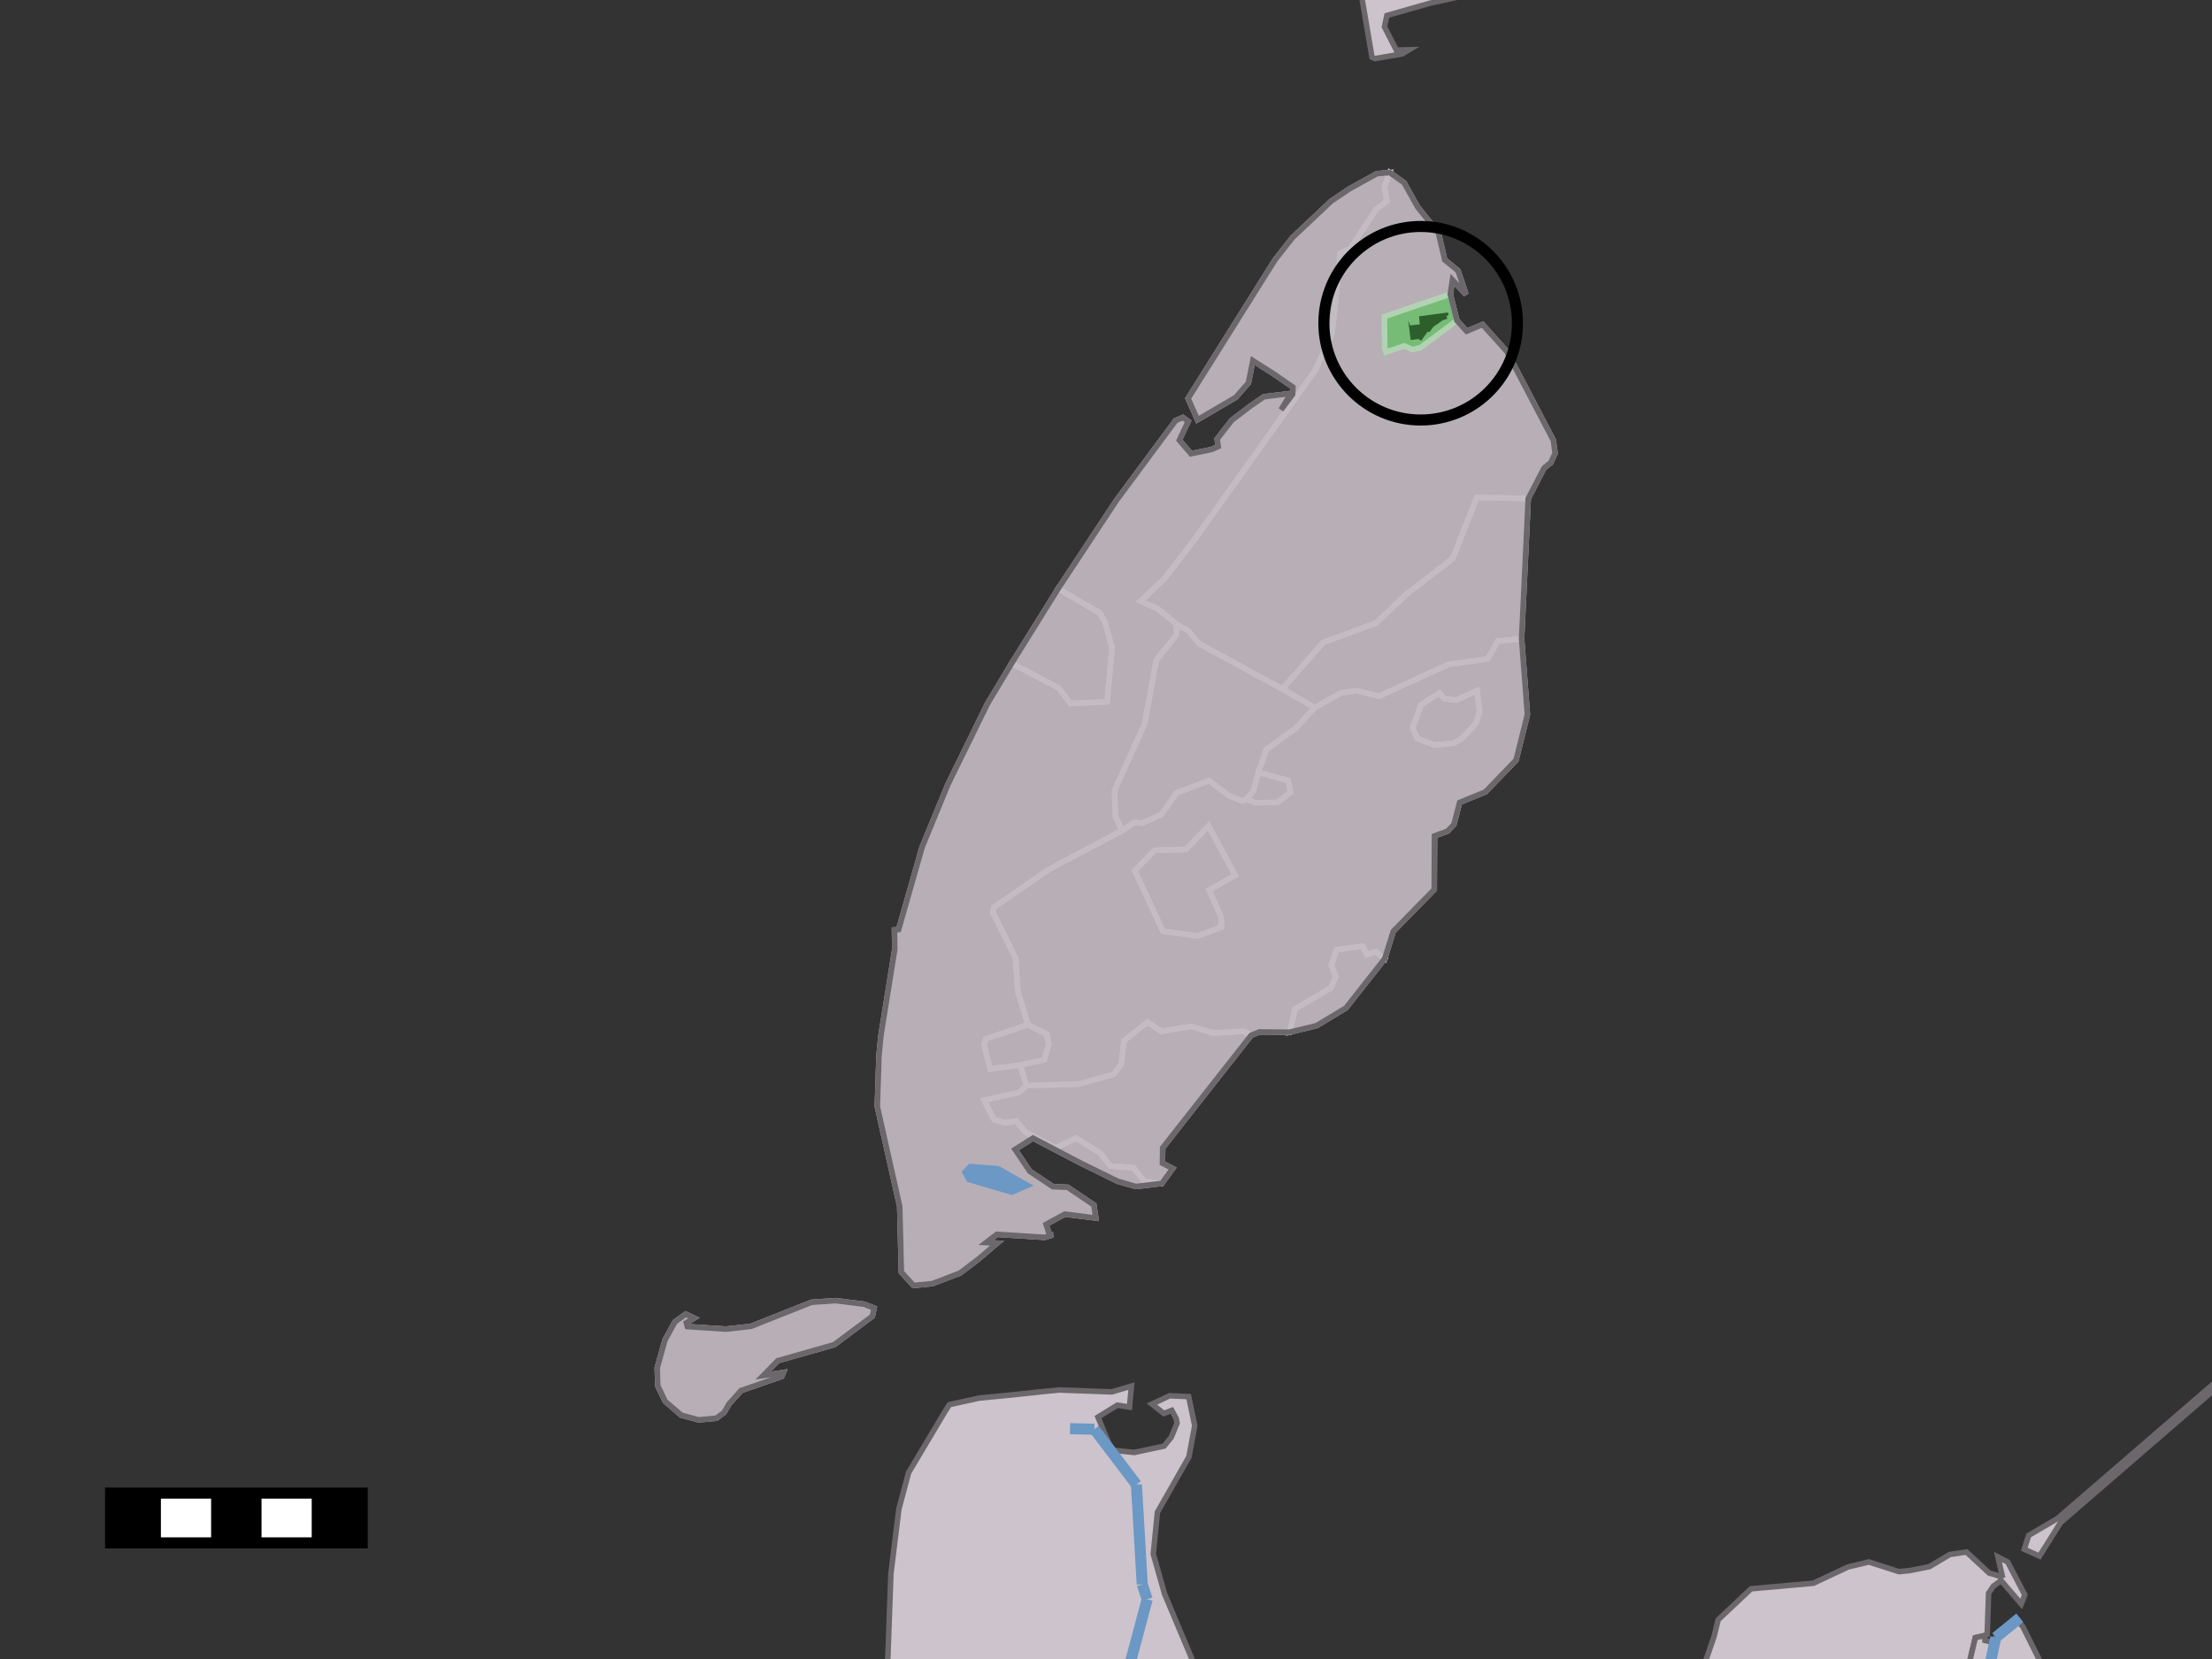 <?xml version="1.0" encoding="UTF-8" standalone="yes"?>

<svg height="600" width="800" xmlns="http://www.w3.org/2000/svg" xmlns:xlink="http://www.w3.org/1999/xlink">
	<rect width="100%" height="100%" fill="#333333" stroke="none"/>
	<polygon id="2" points="538.4,-3.5 517.0,1.2 501.6,5.6 500.7,9.7 505.0,18.1 509.6,18.0 507.1,19.5 497.3,21.2 496.2,20.7 492.0,-4.0 870.7,-168.3 " style="fill: rgb(205,195,204); fill-opacity: 1.0; stroke: rgb(205,195,204); stroke-opacity: 1.0; stroke-width: 0.0" />
	<polygon id="3" points="538.4,-3.5 517.0,1.2 501.6,5.6 500.7,9.7 505.0,18.1 509.6,18.0 507.1,19.5 497.3,21.2 496.2,20.7 492.0,-4.0 751.2,-158.5 " style="fill: none; fill-opacity: 0; stroke: rgb(107,103,106); stroke-opacity: 1.0; stroke-width: 2" />
	<polygon id="4" points="378.0,503.2 383.1,502.7 402.1,503.4 409.2,501.3 408.5,508.9 404.1,508.2 397.1,512.5 401.1,522.2 402.1,524.5 403.6,524.6 410.2,525.3 421.0,523.0 423.6,519.8 425.7,514.7 425.4,513.1 423.8,510.1 420.9,511.2 416.6,507.8 423.0,504.8 429.9,505.1 432.1,515.6 430.0,526.9 418.6,546.9 417.1,562.0 421.2,576.5 432.0,602.2 321.0,602.4 322.2,569.2 323.7,557.0 325.1,545.7 328.6,532.6 342.0,510.1 343.4,508.0 354.3,505.6 364.8,504.6 378.0,503.2 " style="fill: rgb(205,195,204); fill-opacity: 1.0; stroke: rgb(107,103,106); stroke-opacity: 1.0; stroke-width: 2" />
	<polygon id="6" points="876.7,437.0 745.2,550.7 737.6,562.8 732.1,560.3 733.7,555.3 744.1,549.2 875.6,435.7 568.6,666.1 615.7,604.1 619.9,591.9 621.4,585.8 633.3,574.6 655.8,572.6 668.4,566.7 675.9,564.9 686.8,568.4 690.8,568.0 697.8,566.6 705.2,562.2 711.2,561.3 719.4,568.9 721.5,569.5 723.2,570.1 724.1,569.8 723.5,567.2 722.6,563.1 726.1,564.9 732.3,576.8 731.0,580.1 723.7,571.6 720.9,573.7 719.2,576.2 718.7,591.1 717.8,591.5 714.4,592.3 711.5,604.5 568.6,666.1 875.6,435.7 " style="fill: rgb(205,195,204); fill-opacity: 1.0; stroke: rgb(205,195,204); stroke-opacity: 1.0; stroke-width: 0.0" />
	<polygon id="7" points="876.7,437.0 745.2,550.7 737.6,562.8 732.1,560.3 733.7,555.3 744.1,549.2 875.6,435.7 " style="fill: none; fill-opacity: 0; stroke: rgb(107,103,106); stroke-opacity: 1.0; stroke-width: 2" />
	<polygon id="8" points="615.7,604.1 619.9,591.9 621.4,585.8 633.3,574.6 655.8,572.6 668.4,566.7 675.9,564.9 686.8,568.4 690.8,568.0 697.8,566.6 705.2,562.2 711.2,561.3 719.4,568.9 721.5,569.5 723.2,570.1 724.1,569.8 723.5,567.2 722.6,563.1 726.1,564.9 732.3,576.8 731.0,580.1 723.7,571.6 720.9,573.7 719.2,576.2 718.7,591.1 717.8,591.5 714.4,592.3 711.5,604.5 568.6,666.1 " style="fill: none; fill-opacity: 0; stroke: rgb(107,103,106); stroke-opacity: 1.0; stroke-width: 2" />
	<polygon id="9" points="711.5,604.5 714.4,592.3 717.8,591.5 717.9,593.3 719.9,593.8 722.3,591.8 723.1,589.9 730.0,586.5 731.6,588.3 762.3,650.1 792.8,894.2 " style="fill: rgb(205,195,204); fill-opacity: 1.0; stroke: rgb(107,103,106); stroke-opacity: 1.0; stroke-width: 2" />
	<polygon id="11" points="301.7,486.3 281.3,492.1 276.0,497.5 283.3,496.4 282.7,497.8 268.0,502.9 263.6,507.8 261.9,510.8 259.1,512.9 252.7,513.5 246.4,511.8 240.6,506.8 237.9,501.2 237.7,494.7 240.5,484.7 244.1,478.1 248.0,475.3 251.0,476.7 248.2,478.4 248.6,479.8 262.6,480.7 271.6,479.7 293.5,471.0 302.2,470.4 312.6,471.7 316.1,473.1 315.5,476.0 301.7,486.3 500.8,346.7 486.8,364.5 476.2,370.9 466.4,373.3 455.5,373.2 452.5,374.4 420.5,415.1 420.4,420.7 424.1,422.6 420.2,428.0 410.8,429.1 404.2,427.2 390.6,420.5 373.6,411.6 367.1,415.7 372.4,423.6 380.8,429.2 386.1,429.4 395.6,435.8 396.3,440.5 385.1,439.1 378.3,442.8 379.5,446.4 380.7,446.6 377.8,447.5 360.5,446.4 356.6,449.4 360.6,449.6 353.9,455.3 347.2,460.4 337.3,464.2 330.4,464.9 326.0,460.1 325.4,436.3 317.3,400.2 317.9,381.8 318.6,374.6 323.6,343.4 323.5,336.3 325.0,336.2 333.5,306.4 342.8,283.8 357.1,254.6 365.9,239.9 382.7,212.9 403.7,181.1 425.2,152.1 427.8,151.0 429.7,152.4 426.5,159.2 430.7,164.1 438.1,162.6 440.6,161.5 440.2,158.8 445.5,152.0 452.3,146.8 457.1,143.5 466.8,142.3 463.3,148.2 467.5,142.6 467.6,140.0 460.8,135.3 453.1,130.4 451.5,138.5 446.9,143.7 433.1,151.8 429.7,144.1 461.2,93.9 467.5,85.9 481.4,72.8 487.9,68.4 498.0,62.8 502.6,62.4 507.8,66.1 512.7,74.9 520.2,84.2 522.5,94.0 527.3,97.9 530.2,106.5 525.3,101.2 524.5,106.4 526.9,115.9 530.4,119.8 536.2,117.4 545.0,127.2 561.8,159.3 562.4,164.0 560.8,167.4 559.8,168.1 558.4,169.3 552.7,180.3 550.3,231.0 552.4,258.4 548.3,274.9 537.2,286.4 527.9,290.2 525.8,298.2 523.5,300.6 518.8,302.3 518.7,321.7 503.9,336.8 500.8,346.7 301.7,486.3 " style="fill: rgb(183,174,182); fill-opacity: 1.0; stroke: rgb(183,174,182); stroke-opacity: 1.0; stroke-width: 0.0" />
	<polygon id="12" points="475.5,255.9 463.8,249.2 478.5,232.4 497.7,225.3 508.8,214.8 525.4,202.0 534.1,179.9 552.7,180.3 550.3,231.0 541.6,231.9 538.1,238.3 523.8,240.3 498.7,251.8 490.8,249.8 485.2,250.5 475.5,255.9 " style="fill: none; fill-opacity: 0; stroke: rgb(195,189,195); stroke-opacity: 1.0; stroke-width: 2" />
	<polygon id="13" points="382.7,212.9 397.8,221.7 399.5,224.7 402.2,234.2 400.4,253.8 387.1,254.4 382.9,248.8 365.9,239.9 382.7,212.9 " style="fill: none; fill-opacity: 0; stroke: rgb(195,189,195); stroke-opacity: 1.0; stroke-width: 2" />
	<polygon id="14" points="475.5,255.9 468.7,263.3 458.0,271.1 455.1,279.3 453.2,286.3 450.8,289.0 449.3,289.7 444.5,287.8 437.3,282.3 425.6,286.7 420.0,294.6 413.1,297.7 410.3,297.4 405.8,300.4 403.4,295.2 403.1,285.9 414.0,261.7 418.2,238.7 425.5,229.6 425.5,225.8 429.7,228.1 433.7,232.8 463.8,249.2 475.5,255.9 " style="fill: none; fill-opacity: 0; stroke: rgb(195,189,195); stroke-opacity: 1.0; stroke-width: 2" />
	<polygon id="15" points="475.5,255.9 485.2,250.5 490.8,249.8 498.7,251.8 523.8,240.3 538.1,238.3 541.6,231.9 550.3,231.0 552.4,258.4 548.3,274.9 537.2,286.4 527.9,290.2 525.8,298.2 523.5,300.6 518.8,302.3 518.7,321.7 503.9,336.8 500.8,346.7 497.5,344.2 494.4,345.2 492.8,342.2 483.4,343.5 481.5,349.0 483.1,353.2 481.3,357.3 468.4,364.9 466.4,373.3 455.5,373.2 452.5,374.4 449.7,373.0 438.8,373.6 430.9,371.2 420.0,373.0 415.0,369.7 406.5,376.4 405.5,384.9 402.8,388.5 390.0,392.1 371.2,392.6 369.0,385.2 377.7,383.3 379.3,377.6 378.6,374.1 371.8,370.6 368.1,358.5 367.3,346.5 359.1,330.0 359.5,328.1 379.4,314.4 405.8,300.4 410.3,297.4 413.1,297.7 420.0,294.6 425.6,286.7 437.3,282.3 444.5,287.8 449.3,289.7 450.8,289.0 454.0,290.3 461.9,290.2 466.7,286.6 465.9,282.3 455.1,279.3 458.0,271.1 468.7,263.3 475.5,255.9 " style="fill: none; fill-opacity: 0; stroke: rgb(195,189,195); stroke-opacity: 1.0; stroke-width: 2" />
	<polygon id="16" points="534.2,249.8 526.6,253.2 522.4,252.7 520.6,250.6 513.9,254.9 510.9,263.2 512.6,267.1 518.7,269.4 525.7,268.8 528.7,267.1 533.9,261.5 535.1,257.4 534.2,249.8 " style="fill: none; fill-opacity: 0; stroke: rgb(195,189,195); stroke-opacity: 1.0; stroke-width: 2" />
	<polygon id="17" points="437.1,298.7 428.9,307.2 417.6,307.5 410.4,314.9 420.6,336.8 433.2,338.5 441.8,335.3 441.6,331.6 437.3,321.9 446.7,316.6 437.1,298.7 " style="fill: none; fill-opacity: 0; stroke: rgb(195,189,195); stroke-opacity: 1.0; stroke-width: 2" />
	<polygon id="18" points="534.2,249.8 535.1,257.4 533.9,261.5 528.7,267.1 525.7,268.8 518.7,269.4 512.6,267.1 510.9,263.2 513.9,254.9 520.6,250.6 522.4,252.7 526.6,253.2 534.2,249.8 " style="fill: none; fill-opacity: 0; stroke: rgb(195,189,195); stroke-opacity: 1.0; stroke-width: 2" />
	<polygon id="19" points="450.8,289.0 453.2,286.3 455.1,279.3 465.9,282.3 466.7,286.6 461.9,290.2 454.0,290.3 450.8,289.0 " style="fill: none; fill-opacity: 0; stroke: rgb(195,189,195); stroke-opacity: 1.0; stroke-width: 2" />
	<polygon id="20" points="437.1,298.7 446.7,316.6 437.3,321.9 441.6,331.6 441.8,335.3 433.2,338.5 420.6,336.8 410.4,314.9 417.6,307.5 428.9,307.2 437.1,298.7 " style="fill: none; fill-opacity: 0; stroke: rgb(195,189,195); stroke-opacity: 1.0; stroke-width: 2" />
	<polygon id="21" points="494.4,345.2 497.5,344.2 500.8,346.7 486.8,364.5 476.2,370.9 466.4,373.3 468.4,364.9 481.3,357.3 483.1,353.2 481.5,349.0 483.4,343.5 492.8,342.2 494.4,345.2 " style="fill: none; fill-opacity: 0; stroke: rgb(195,189,195); stroke-opacity: 1.0; stroke-width: 2" />
	<polygon id="22" points="452.5,374.4 420.5,415.1 420.4,420.7 424.1,422.6 420.2,428.0 413.9,427.3 409.9,422.3 401.6,421.7 397.9,417.0 389.1,411.6 381.7,415.2 370.9,409.5 367.6,405.5 363.4,406.1 359.5,404.9 355.9,397.9 368.5,395.1 371.2,392.6 390.0,392.1 402.8,388.5 405.5,384.9 406.5,376.4 415.0,369.7 420.0,373.0 430.9,371.2 438.8,373.6 449.7,373.0 452.5,374.4 " style="fill: none; fill-opacity: 0; stroke: rgb(195,189,195); stroke-opacity: 1.0; stroke-width: 2" />
	<polygon id="23" points="371.8,370.6 378.6,374.1 379.3,377.6 377.7,383.3 369.0,385.2 358.1,386.6 355.9,377.8 356.6,375.7 371.8,370.6 " style="fill: none; fill-opacity: 0; stroke: rgb(195,189,195); stroke-opacity: 1.0; stroke-width: 2" />
	<polygon id="24" points="301.7,486.3 281.3,492.1 276.0,497.5 283.3,496.4 282.7,497.8 268.0,502.9 263.6,507.8 261.9,510.8 259.1,512.9 252.7,513.5 246.4,511.8 240.6,506.8 237.9,501.2 237.7,494.7 240.5,484.7 244.1,478.1 248.0,475.3 251.0,476.7 248.2,478.4 248.6,479.8 262.6,480.7 271.6,479.7 293.5,471.0 302.2,470.4 312.6,471.7 316.1,473.1 315.5,476.0 301.7,486.3 " style="fill: none; fill-opacity: 0; stroke: rgb(195,189,195); stroke-opacity: 1.0; stroke-width: 2" />
	<polygon id="25" points="502.6,62.4 500.7,67.5 501.6,72.7 497.8,75.6 488.3,90.0 484.8,91.6 481.8,120.5 475.7,133.9 432.1,195.0 421.2,209.2 412.5,217.4 418.8,220.2 425.5,225.8 425.5,229.6 418.2,238.7 414.0,261.7 403.1,285.9 403.4,295.2 405.8,300.4 379.4,314.4 359.5,328.1 359.1,330.0 367.3,346.5 368.1,358.5 371.8,370.6 356.6,375.7 355.9,377.8 358.1,386.6 369.0,385.2 371.2,392.6 368.5,395.1 355.9,397.9 359.5,404.9 363.4,406.1 367.6,405.5 370.9,409.5 381.7,415.2 389.1,411.6 397.9,417.0 401.6,421.7 409.9,422.3 413.9,427.3 420.2,428.0 410.8,429.1 404.2,427.2 390.6,420.5 373.6,411.6 367.1,415.7 372.4,423.6 380.8,429.2 386.1,429.4 395.6,435.8 396.3,440.5 385.1,439.1 378.3,442.8 379.5,446.4 380.7,446.6 377.8,447.5 360.5,446.4 356.6,449.4 360.6,449.6 353.9,455.3 347.2,460.4 337.3,464.2 330.4,464.9 326.0,460.1 325.4,436.3 317.3,400.2 317.9,381.8 318.6,374.6 323.6,343.4 323.5,336.3 325.0,336.2 333.5,306.4 342.8,283.8 357.1,254.6 365.9,239.9 382.9,248.8 387.1,254.4 400.4,253.8 402.2,234.2 399.5,224.7 397.8,221.7 382.7,212.9 403.7,181.1 425.2,152.1 427.8,151.0 429.7,152.4 426.5,159.2 430.7,164.1 438.1,162.6 440.6,161.5 440.2,158.8 445.5,152.0 452.3,146.8 457.1,143.5 466.8,142.3 463.3,148.2 467.5,142.6 467.6,140.0 460.8,135.3 453.1,130.4 451.5,138.5 446.9,143.7 433.1,151.8 429.7,144.1 461.2,93.9 467.5,85.9 481.4,72.8 487.9,68.4 498.0,62.8 502.6,62.4 " style="fill: none; fill-opacity: 0; stroke: rgb(195,189,195); stroke-opacity: 1.0; stroke-width: 2" />
	<polygon id="26" points="526.9,115.9 530.4,119.8 536.2,117.4 545.0,127.2 561.8,159.3 562.4,164.0 560.8,167.4 559.8,168.1 558.4,169.3 552.7,180.3 534.1,179.9 525.4,202.0 508.8,214.8 497.7,225.3 478.5,232.4 463.8,249.2 433.7,232.8 429.7,228.1 425.5,225.8 418.8,220.2 412.5,217.4 421.2,209.2 432.1,195.0 475.7,133.9 481.8,120.5 484.8,91.6 488.3,90.0 497.8,75.6 501.6,72.7 500.7,67.5 502.6,62.4 507.8,66.1 512.7,74.9 520.2,84.2 522.5,94.0 527.3,97.9 530.2,106.5 525.3,101.2 524.5,106.4 500.7,114.5 500.8,125.7 501.3,127.3 507.9,125.1 510.8,126.4 513.6,125.8 526.9,115.9 " style="fill: none; fill-opacity: 0; stroke: rgb(195,189,195); stroke-opacity: 1.0; stroke-width: 2" />
	<polygon id="27" points="526.9,115.9 513.6,125.8 510.8,126.4 507.9,125.1 501.3,127.3 500.8,125.7 500.7,114.5 524.5,106.4 526.9,115.9 " style="fill: rgb(118,188,118); fill-opacity: 1.0; stroke: rgb(118,188,118); stroke-opacity: 1.0; stroke-width: 0.0" />
	<polygon id="28" points="366.0,432.2 349.7,427.4 347.8,423.8 350.5,420.9 361.2,421.7 373.8,428.8 366.0,432.2 " style="fill: rgb(107,152,196); fill-opacity: 1.0; stroke: rgb(107,152,196); stroke-opacity: 1.0; stroke-width: 0.0" />
	<line id="29" style="fill: rgb(107,152,196); fill-opacity: 1.0; stroke: rgb(107,152,196); stroke-opacity: 1.0; stroke-width: 4" x1="718.0" x2="721.8" y1="609.9" y2="592.2" />
	<line id="30" style="fill: rgb(107,152,196); fill-opacity: 1.0; stroke: rgb(107,152,196); stroke-opacity: 1.0; stroke-width: 4" x1="721.8" x2="730.5" y1="592.2" y2="585.1" />
	<line id="31" style="fill: rgb(107,152,196); fill-opacity: 1.0; stroke: rgb(107,152,196); stroke-opacity: 1.0; stroke-width: 4" x1="351.2" x2="414.9" y1="817.3" y2="578.4" />
	<line id="32" style="fill: rgb(107,152,196); fill-opacity: 1.0; stroke: rgb(107,152,196); stroke-opacity: 1.0; stroke-width: 4" x1="414.9" x2="413.1" y1="578.4" y2="573.0" />
	<line id="33" style="fill: rgb(107,152,196); fill-opacity: 1.0; stroke: rgb(107,152,196); stroke-opacity: 1.0; stroke-width: 4" x1="413.1" x2="411.0" y1="573.0" y2="536.9" />
	<line id="34" style="fill: rgb(107,152,196); fill-opacity: 1.0; stroke: rgb(107,152,196); stroke-opacity: 1.0; stroke-width: 4" x1="411.0" x2="395.8" y1="536.9" y2="516.9" />
	<line id="35" style="fill: rgb(107,152,196); fill-opacity: 1.0; stroke: rgb(107,152,196); stroke-opacity: 1.0; stroke-width: 4" x1="395.8" x2="387.0" y1="516.9" y2="516.7" />
	<polygon id="36" points="526.9,115.9 513.6,125.8 510.8,126.4 507.9,125.1 501.3,127.3 500.8,125.7 500.7,114.5 524.5,106.4 526.9,115.9 " style="fill: none; fill-opacity: 0; stroke: rgb(177,211,177); stroke-opacity: 1.0; stroke-width: 2" />
	<polygon id="37" points="523.7,113.0 523.9,113.9 523.2,114.3 523.4,115.3 521.7,115.9 518.4,118.2 517.0,120.1 516.3,120.0 514.0,123.2 512.9,122.6 510.2,123.0 509.3,115.8 510.0,117.7 513.5,117.3 513.2,114.4 523.7,113.0 " style="fill: rgb(45,95,44); fill-opacity: 1.0; stroke: rgb(45,95,44); stroke-opacity: 1.0; stroke-width: 0.0" />
	<polygon id="38" points="301.7,486.3 281.3,492.1 276.0,497.5 283.3,496.4 282.7,497.8 268.0,502.9 263.6,507.8 261.9,510.8 259.1,512.9 252.7,513.5 246.4,511.8 240.6,506.8 237.9,501.2 237.7,494.7 240.5,484.7 244.1,478.1 248.0,475.3 251.0,476.7 248.2,478.4 248.6,479.8 262.6,480.7 271.6,479.7 293.5,471.0 302.2,470.4 312.6,471.7 316.1,473.1 315.5,476.0 301.7,486.3 " style="fill: none; fill-opacity: 0; stroke: rgb(107,103,106); stroke-opacity: 1.0; stroke-width: 2" />
	<polygon id="39" points="500.8,346.7 486.8,364.5 476.2,370.9 466.4,373.3 455.5,373.2 452.5,374.4 420.5,415.1 420.4,420.7 424.1,422.6 420.2,428.0 410.8,429.1 404.2,427.2 390.6,420.5 373.6,411.6 367.1,415.7 372.4,423.6 380.8,429.2 386.1,429.4 395.6,435.8 396.3,440.5 385.1,439.1 378.3,442.8 379.5,446.4 380.7,446.6 377.8,447.5 360.5,446.4 356.6,449.4 360.6,449.6 353.9,455.3 347.2,460.4 337.3,464.2 330.4,464.9 326.0,460.1 325.4,436.3 317.3,400.2 317.9,381.8 318.6,374.6 323.6,343.4 323.5,336.3 325.0,336.2 333.5,306.4 342.8,283.8 357.1,254.6 365.9,239.9 382.7,212.9 403.7,181.1 425.2,152.1 427.8,151.0 429.7,152.4 426.5,159.2 430.7,164.1 438.1,162.6 440.6,161.5 440.2,158.8 445.5,152.0 452.3,146.8 457.1,143.5 466.8,142.3 463.3,148.2 467.5,142.6 467.6,140.0 460.8,135.3 453.1,130.4 451.5,138.5 446.9,143.7 433.1,151.8 429.7,144.1 461.2,93.9 467.5,85.9 481.4,72.8 487.9,68.4 498.0,62.8 502.6,62.4 507.8,66.1 512.7,74.9 520.2,84.2 522.5,94.0 527.3,97.9 530.2,106.5 525.3,101.2 524.5,106.4 526.9,115.9 530.4,119.8 536.2,117.4 545.0,127.2 561.8,159.3 562.4,164.0 560.8,167.4 559.8,168.1 558.4,169.3 552.7,180.3 550.3,231.0 552.4,258.4 548.3,274.9 537.2,286.4 527.9,290.2 525.8,298.2 523.5,300.6 518.8,302.3 518.7,321.7 503.9,336.8 500.8,346.7 " style="fill: none; fill-opacity: 0; stroke: rgb(107,103,106); stroke-opacity: 1.0; stroke-width: 2" />
	<ellipse cx="513.8" cy="116.9" id="40" rx="35" ry="35" style="fill: none; fill-opacity: 0; stroke: rgb(0,0,0); stroke-opacity: 1.0; stroke-width: 4" />
	<rect height="18" id="41" style="fill: rgb(0,0,0); fill-opacity: 1.0; stroke: rgb(0,0,0); stroke-opacity: 1.0; stroke-width: 0.0" width="18.2" x="40" y="540" />
	<rect height="18" id="42" style="fill: rgb(255,255,255); fill-opacity: 1.0; stroke: rgb(255,255,255); stroke-opacity: 1.0; stroke-width: 0.0" width="18.2" x="58.2" y="540" />
	<rect height="18" id="43" style="fill: rgb(0,0,0); fill-opacity: 1.0; stroke: rgb(0,0,0); stroke-opacity: 1.0; stroke-width: 0.0" width="18.2" x="76.4" y="540" />
	<rect height="18" id="44" style="fill: rgb(255,255,255); fill-opacity: 1.0; stroke: rgb(255,255,255); stroke-opacity: 1.0; stroke-width: 0.0" width="18.2" x="94.6" y="540" />
	<rect height="18" id="45" style="fill: rgb(0,0,0); fill-opacity: 1.0; stroke: rgb(0,0,0); stroke-opacity: 1.0; stroke-width: 0.0" width="18.2" x="112.8" y="540" />
	<rect height="18" id="46" style="fill: none; fill-opacity: 0; stroke: rgb(0,0,0); stroke-opacity: 1.0; stroke-width: 4" width="91.0" x="40" y="540" /><!-- 
	Generated using the Perl SVG Module V2.33
	by Ronan Oger
	Info: http://www.roasp.com/
 -->
</svg>
